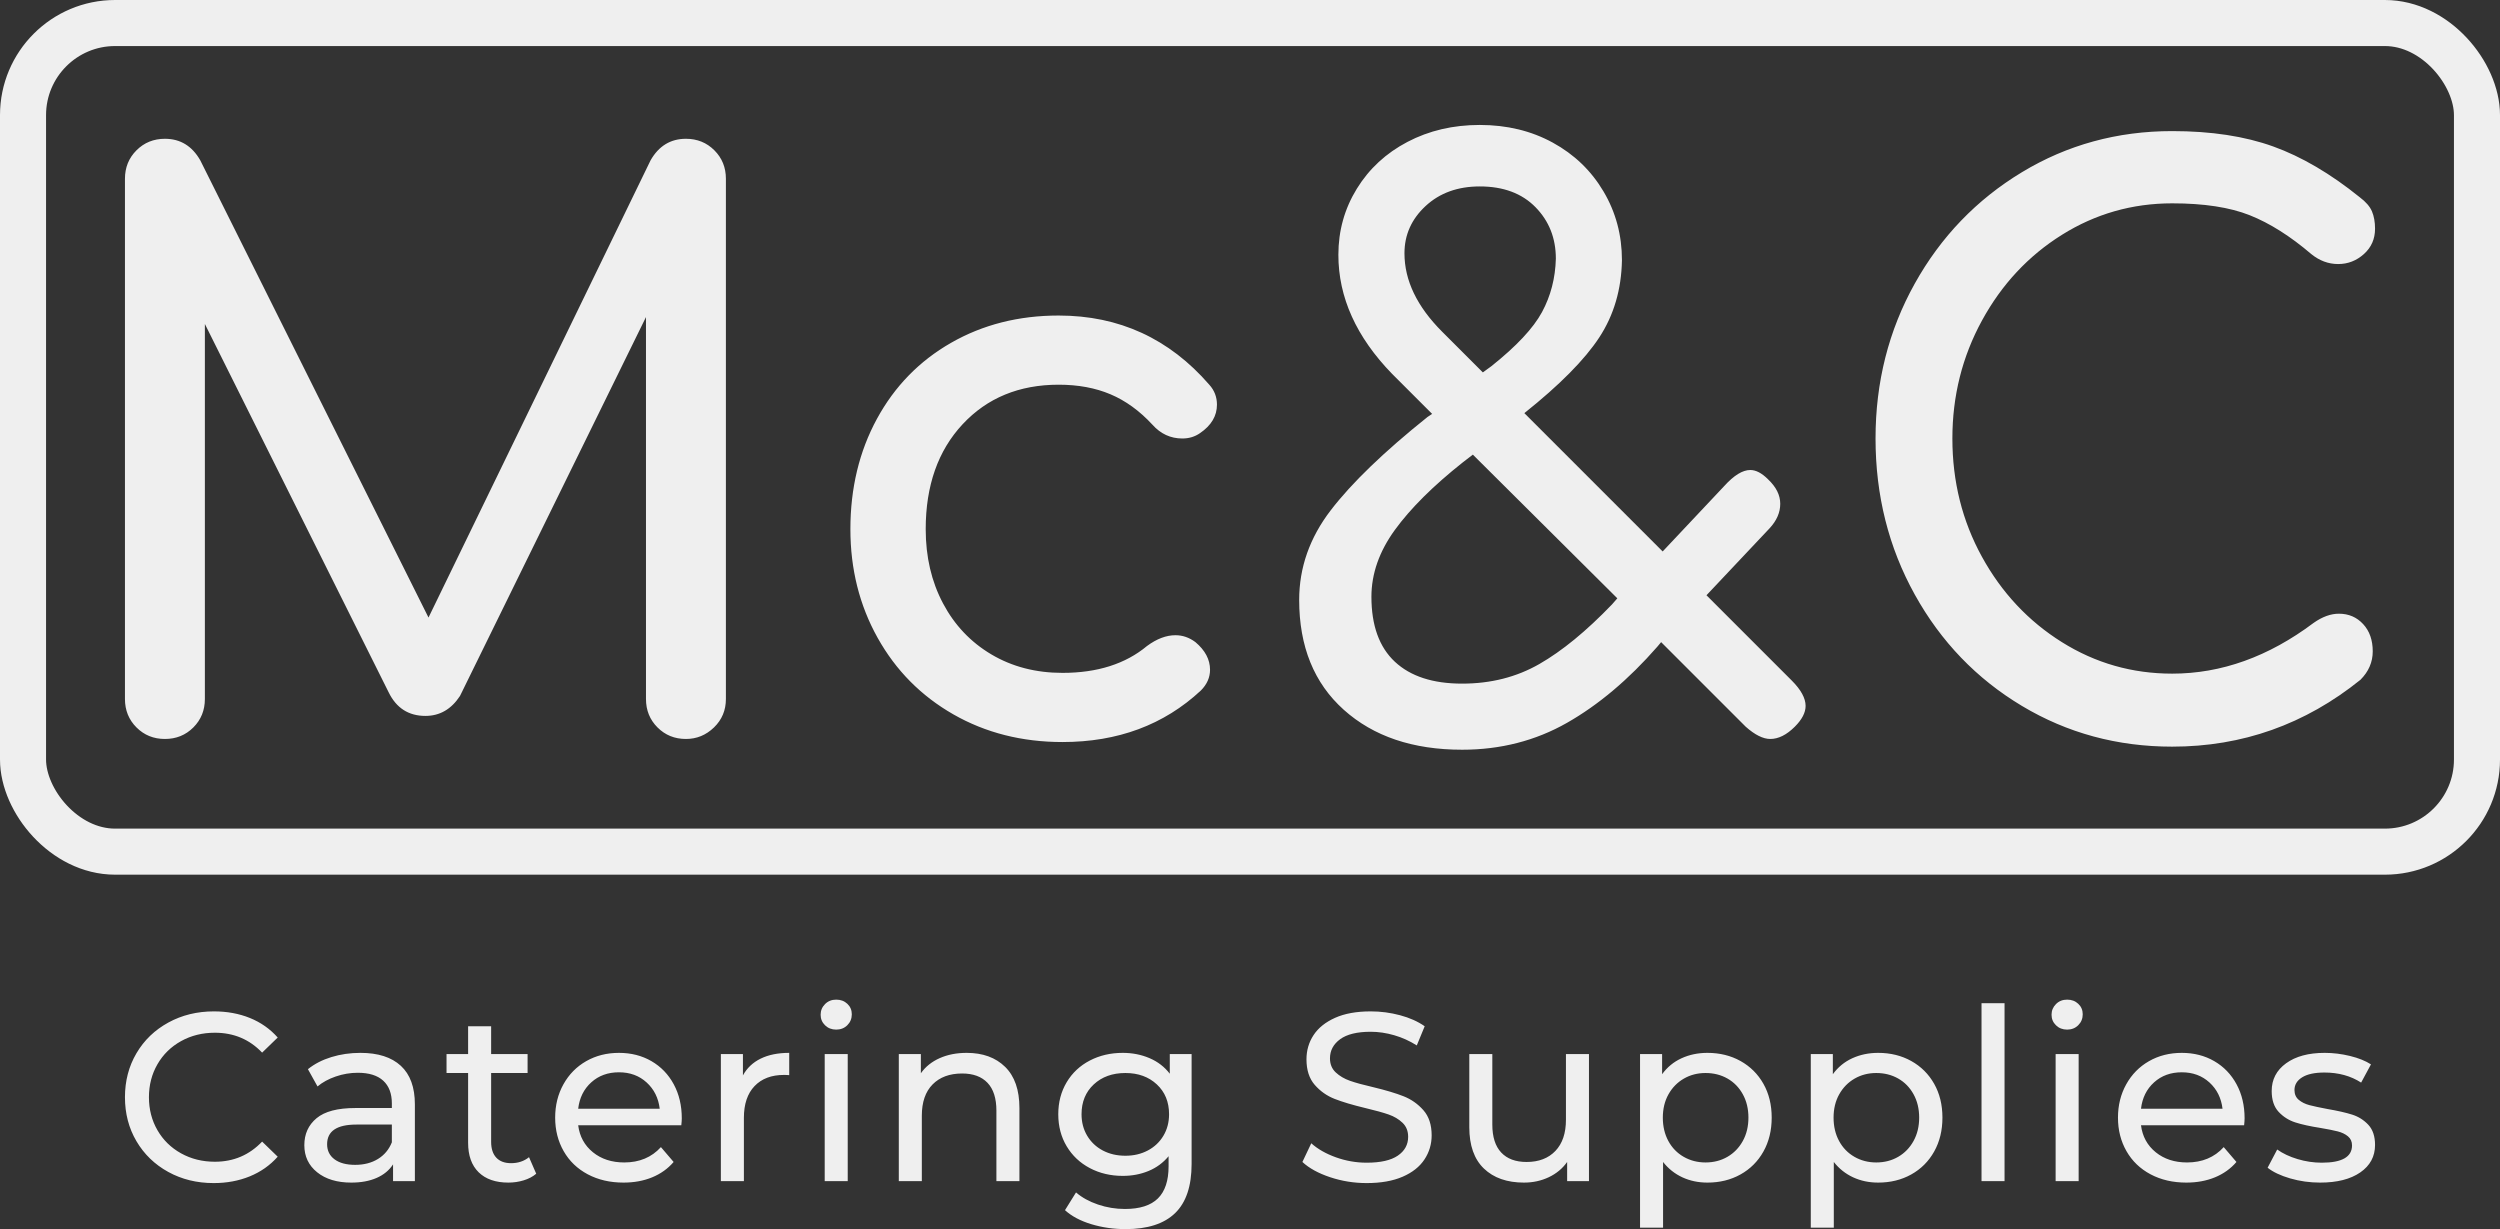 <svg viewBox="567.5 402.587 380 186.826" width="5000" height="2458.239" xmlns="http://www.w3.org/2000/svg" xmlns:xlink="http://www.w3.org/1999/xlink" preserveAspectRatio="none"><rect x="567.5" y="402.587" width="380" height="186.826" fill="#333333" stroke="none"/><defs></defs><style>.aD-YM9nyY4color {fill:#EFEFEF;fill-opacity:1;}.aD6z1nYkhcolor {fill:#EFEFEF;fill-opacity:1;}.atBXipXk0bfillColor {fill:#FBFBFB;fill-opacity:0;}.atBXipXk0bstrokeColor-str {stroke:#EFEFEF;stroke-opacity:1;}</style><g opacity="1" transform="rotate(0 567.5 402.587)">
<svg width="380" height="132.951" x="567.5" y="402.587" version="1.1" preserveAspectRatio="none" viewBox="0 0 380 132.951">
  <rect x="3.5" y="3.5" width="373" height="125.951" class="atBXipXk0bfillColor atBXipXk0bstrokeColor-str" style="stroke-width:7;" rx="14px" ry="14px" />
</svg>
</g><g opacity="1" transform="rotate(0 586.493 421.58)">
<svg width="342.014" height="94.965" x="586.493" y="421.58" version="1.1" preserveAspectRatio="none" viewBox="4 -31.96 117.12 32.52">
  <g transform="matrix(1 0 0 1 0 0)" class="aD6z1nYkhcolor"><path d="M33.20-31.24Q34.08-31.24 34.68-30.64Q35.28-30.04 35.28-29.16L35.28-29.16L35.28-2.08Q35.28-1.20 34.66-0.60Q34.04 0 33.20 0L33.20 0Q32.32 0 31.72-0.60Q31.12-1.20 31.12-2.08L31.12-2.08L31.12-21.96L21.44-2.24Q20.76-1.20 19.64-1.20L19.64-1.20Q18.32-1.20 17.72-2.44L17.72-2.44L8.16-21.60L8.16-2.08Q8.16-1.20 7.56-0.60Q6.96 0 6.08 0L6.08 0Q5.20 0 4.60-0.60Q4-1.20 4-2.08L4-2.08L4-29.16Q4-30.04 4.60-30.64Q5.20-31.24 6.08-31.24L6.08-31.24Q7.28-31.24 7.92-30.12L7.92-30.12L19.80-6.32L31.36-30.12Q32-31.24 33.20-31.24L33.20-31.24Z M52.60-22.04Q57.32-22.04 60.44-18.44L60.44-18.44Q60.84-18 60.84-17.40L60.84-17.40Q60.84-16.52 59.96-15.92L59.96-15.92Q59.56-15.64 59.04-15.64L59.04-15.64Q58.12-15.64 57.48-16.36L57.48-16.36Q56.48-17.44 55.30-17.94Q54.12-18.44 52.60-18.44L52.60-18.44Q49.52-18.44 47.60-16.38Q45.68-14.32 45.68-10.92L45.68-10.92Q45.68-8.76 46.58-7.06Q47.48-5.36 49.10-4.40Q50.72-3.44 52.80-3.44L52.80-3.44Q55.52-3.44 57.20-4.84L57.20-4.84Q57.96-5.40 58.68-5.40L58.68-5.40Q59.24-5.40 59.72-5.04L59.72-5.04Q60.48-4.40 60.48-3.60L60.48-3.60Q60.48-3 60-2.52L60-2.52Q57.12 0.16 52.80 0.16L52.80 0.16Q49.64 0.16 47.12-1.28Q44.60-2.72 43.18-5.26Q41.76-7.80 41.76-10.92L41.76-10.92Q41.76-14.12 43.14-16.66Q44.52-19.20 47-20.62Q49.48-22.04 52.60-22.04L52.60-22.04Z M90.76-3.04Q91.48-2.32 91.48-1.72L91.48-1.72Q91.48-1.20 90.92-0.64L90.92-0.64Q90.28 0 89.64 0L89.64 0Q89.08 0 88.36-0.64L88.36-0.64L83.96-5.04L83.76-4.80Q81.52-2.24 79.06-0.84Q76.60 0.56 73.60 0.56L73.60 0.56Q69.76 0.56 67.44-1.52Q65.12-3.60 65.12-7.24L65.12-7.24Q65.12-9.76 66.76-11.90Q68.40-14.04 71.80-16.76L71.80-16.76L72.04-16.92L69.96-19Q67.16-21.88 67.16-25.20L67.16-25.20Q67.16-27.08 68.12-28.64Q69.08-30.20 70.76-31.08Q72.44-31.96 74.52-31.96L74.52-31.96Q76.64-31.96 78.32-31.04Q80-30.12 80.96-28.50Q81.92-26.88 81.92-24.92L81.92-24.92Q81.88-22.64 80.74-20.90Q79.60-19.16 76.84-16.96L76.84-16.96L84.04-9.76L87.24-13.16Q88-14 88.60-14L88.60-14Q89.04-14 89.52-13.52L89.52-13.52Q90.16-12.92 90.16-12.24L90.16-12.24Q90.16-11.56 89.60-10.96L89.60-10.96L86.32-7.48L90.76-3.04ZM72.56-21.20L74.68-19.08L75.12-19.40Q77.08-20.96 77.76-22.22Q78.44-23.48 78.48-25L78.48-25Q78.48-26.60 77.42-27.68Q76.36-28.76 74.52-28.76L74.52-28.76Q72.80-28.76 71.70-27.74Q70.60-26.72 70.60-25.28L70.60-25.28Q70.60-23.16 72.56-21.20L72.56-21.20ZM81.40-7L81.68-7.32L74.16-14.80L73.64-14.40Q71.32-12.56 70.10-10.88Q68.88-9.20 68.88-7.40L68.88-7.40Q68.88-5.16 70.10-4.02Q71.32-2.88 73.60-2.88L73.60-2.88Q75.84-2.88 77.62-3.90Q79.40-4.92 81.40-7L81.40-7Z M110.56-31.64Q113.60-31.64 115.82-30.84Q118.04-30.04 120.32-28.20L120.32-28.20Q120.80-27.84 120.96-27.46Q121.12-27.08 121.12-26.56L121.12-26.56Q121.12-25.76 120.54-25.24Q119.96-24.72 119.20-24.72L119.20-24.72Q118.44-24.72 117.80-25.24L117.80-25.24Q116.16-26.64 114.60-27.26Q113.04-27.88 110.56-27.88L110.56-27.88Q107.44-27.88 104.82-26.24Q102.20-24.60 100.66-21.78Q99.12-18.96 99.12-15.64L99.12-15.64Q99.12-12.28 100.66-9.48Q102.20-6.68 104.82-5.04Q107.44-3.40 110.56-3.40L110.56-3.40Q114.40-3.40 117.92-6.04L117.92-6.04Q118.60-6.52 119.24-6.52L119.24-6.52Q120-6.52 120.50-5.98Q121-5.44 121-4.56L121-4.56Q121-3.72 120.36-3.08L120.36-3.08Q116.04 0.40 110.56 0.40L110.56 0.40Q106.28 0.40 102.74-1.72Q99.20-3.84 97.16-7.52Q95.12-11.20 95.12-15.64L95.12-15.64Q95.12-20.04 97.16-23.70Q99.20-27.36 102.74-29.50Q106.28-31.64 110.56-31.64L110.56-31.64Z"/></g>
</svg>
</g><g opacity="1" transform="rotate(0 586.493 554.531)">
<svg width="342.014" height="34.882" x="586.493" y="554.531" version="1.1" preserveAspectRatio="none" viewBox="1.92 -30.28 375.32 38.28">
  <g transform="matrix(1 0 0 1 0 0)" class="aD-YM9nyY4color"><path d="M16.72 0.32Q12.52 0.32 9.14-1.54Q5.76-3.40 3.84-6.66Q1.92-9.92 1.92-14L1.92-14Q1.92-18.08 3.84-21.34Q5.76-24.60 9.16-26.46Q12.56-28.32 16.76-28.32L16.76-28.32Q20.04-28.32 22.76-27.22Q25.48-26.12 27.40-23.96L27.40-23.96L24.80-21.44Q21.64-24.76 16.92-24.76L16.92-24.76Q13.80-24.76 11.28-23.36Q8.76-21.96 7.34-19.50Q5.92-17.04 5.92-14L5.92-14Q5.92-10.96 7.34-8.50Q8.76-6.04 11.28-4.64Q13.80-3.24 16.92-3.24L16.92-3.24Q21.60-3.24 24.80-6.60L24.80-6.60L27.40-4.08Q25.48-1.92 22.74-0.80Q20 0.32 16.72 0.32L16.72 0.32Z M41.20-21.40Q45.60-21.40 47.94-19.24Q50.28-17.08 50.28-12.80L50.28-12.80L50.28 0L46.64 0L46.64-2.80Q45.68-1.32 43.90-0.54Q42.12 0.24 39.68 0.24L39.68 0.24Q36.12 0.24 33.98-1.48Q31.84-3.20 31.84-6L31.84-6Q31.84-8.80 33.88-10.50Q35.92-12.20 40.36-12.20L40.36-12.20L46.44-12.20L46.44-12.96Q46.44-15.44 45-16.76Q43.56-18.08 40.76-18.08L40.76-18.08Q38.88-18.08 37.08-17.46Q35.28-16.84 34.04-15.80L34.04-15.80L32.44-18.68Q34.08-20 36.36-20.70Q38.64-21.40 41.20-21.40L41.20-21.40ZM40.32-2.72Q42.52-2.72 44.12-3.70Q45.72-4.68 46.44-6.48L46.44-6.48L46.44-9.44L40.52-9.44Q35.64-9.44 35.64-6.16L35.64-6.16Q35.64-4.56 36.88-3.64Q38.12-2.72 40.32-2.72L40.32-2.72Z M69.32-4L70.52-1.24Q69.68-0.52 68.44-0.14Q67.20 0.24 65.88 0.24L65.88 0.24Q62.68 0.24 60.92-1.48Q59.16-3.20 59.16-6.40L59.16-6.40L59.16-18.04L55.56-18.04L55.56-21.20L59.16-21.20L59.16-25.84L63.00-25.84L63.00-21.20L69.08-21.20L69.08-18.04L63.00-18.04L63.00-6.56Q63.00-4.84 63.86-3.92Q64.72-3 66.32-3L66.32-3Q68.08-3 69.32-4L69.32-4Z M94.80-10.48Q94.80-10.04 94.72-9.32L94.72-9.32L77.52-9.32Q77.88-6.52 79.98-4.82Q82.08-3.12 85.20-3.12L85.20-3.12Q89.00-3.12 91.32-5.68L91.32-5.68L93.44-3.20Q92.00-1.52 89.86-0.64Q87.72 0.24 85.08 0.24L85.08 0.24Q81.72 0.24 79.12-1.14Q76.52-2.52 75.10-5Q73.68-7.48 73.68-10.60L73.68-10.60Q73.68-13.68 75.06-16.16Q76.44-18.64 78.86-20.02Q81.28-21.40 84.32-21.40L84.32-21.40Q87.36-21.40 89.74-20.02Q92.12-18.64 93.46-16.16Q94.80-13.68 94.80-10.48L94.80-10.48ZM84.32-18.16Q81.56-18.16 79.70-16.48Q77.84-14.80 77.52-12.08L77.52-12.08L91.12-12.08Q90.80-14.76 88.94-16.46Q87.08-18.16 84.32-18.16L84.32-18.16Z M105.00-17.64Q106.00-19.48 107.96-20.44Q109.92-21.40 112.72-21.40L112.72-21.40L112.72-17.68Q112.40-17.72 111.84-17.72L111.84-17.72Q108.72-17.72 106.94-15.86Q105.16-14 105.16-10.56L105.16-10.56L105.16 0L101.32 0L101.32-21.20L105.00-21.20L105.00-17.64Z M118.64 0L118.64-21.20L122.48-21.20L122.48 0L118.64 0ZM120.56-25.28Q119.44-25.28 118.70-26Q117.96-26.72 117.96-27.76L117.96-27.76Q117.96-28.80 118.70-29.54Q119.44-30.28 120.56-30.28L120.56-30.28Q121.68-30.28 122.42-29.58Q123.16-28.88 123.16-27.84L123.16-27.84Q123.16-26.76 122.42-26.02Q121.68-25.28 120.56-25.28L120.56-25.28Z M142.32-21.40Q146.36-21.40 148.74-19.06Q151.12-16.72 151.12-12.20L151.12-12.20L151.12 0L147.28 0L147.28-11.76Q147.28-14.84 145.80-16.40Q144.32-17.96 141.56-17.96L141.56-17.96Q138.44-17.96 136.64-16.14Q134.84-14.32 134.84-10.92L134.84-10.92L134.84 0L131 0L131-21.20L134.68-21.20L134.68-18Q135.84-19.64 137.82-20.52Q139.80-21.40 142.32-21.40L142.32-21.40Z M176.20-21.20L179.84-21.20L179.84-2.88Q179.84 2.68 177.08 5.34Q174.32 8 168.84 8L168.84 8Q165.84 8 163.12 7.18Q160.40 6.36 158.72 4.84L158.72 4.84L160.56 1.88Q162.04 3.16 164.22 3.90Q166.40 4.64 168.72 4.64L168.72 4.64Q172.44 4.64 174.22 2.88Q176.00 1.12 176.00-2.48L176.00-2.48L176.00-4.16Q174.64-2.52 172.66-1.70Q170.68-0.88 168.36-0.88L168.36-0.88Q165.32-0.88 162.86-2.18Q160.40-3.48 159.00-5.82Q157.60-8.16 157.60-11.16L157.60-11.16Q157.60-14.16 159.00-16.50Q160.40-18.84 162.86-20.12Q165.32-21.40 168.36-21.40L168.36-21.40Q170.76-21.40 172.82-20.52Q174.88-19.64 176.20-17.92L176.20-17.92L176.20-21.20ZM168.80-4.24Q170.88-4.24 172.54-5.12Q174.20-6 175.14-7.58Q176.08-9.16 176.08-11.16L176.08-11.16Q176.08-14.24 174.04-16.14Q172.00-18.04 168.80-18.04L168.80-18.04Q165.56-18.04 163.52-16.14Q161.48-14.24 161.48-11.16L161.48-11.16Q161.48-9.16 162.42-7.58Q163.36-6 165.02-5.12Q166.68-4.24 168.80-4.24L168.80-4.24Z M209.04 0.32Q205.88 0.32 202.94-0.66Q200.00-1.64 198.32-3.20L198.32-3.20L199.80-6.32Q201.40-4.88 203.90-3.98Q206.40-3.08 209.04-3.08L209.04-3.08Q212.52-3.08 214.24-4.26Q215.96-5.44 215.96-7.40L215.96-7.40Q215.96-8.84 215.02-9.74Q214.08-10.64 212.70-11.12Q211.32-11.60 208.80-12.20L208.80-12.20Q205.64-12.96 203.70-13.72Q201.76-14.48 200.38-16.06Q199.00-17.64 199.00-20.32L199.00-20.32Q199.00-22.56 200.18-24.36Q201.36-26.16 203.76-27.24Q206.16-28.32 209.72-28.32L209.72-28.32Q212.20-28.32 214.60-27.68Q217.00-27.04 218.72-25.84L218.72-25.84L217.40-22.64Q215.64-23.76 213.64-24.34Q211.64-24.92 209.72-24.92L209.72-24.92Q206.32-24.92 204.62-23.68Q202.92-22.44 202.92-20.48L202.92-20.48Q202.92-19.04 203.88-18.14Q204.84-17.24 206.26-16.74Q207.68-16.24 210.12-15.68L210.12-15.68Q213.28-14.92 215.20-14.16Q217.12-13.40 218.50-11.84Q219.88-10.28 219.88-7.64L219.88-7.64Q219.88-5.44 218.68-3.62Q217.48-1.80 215.04-0.74Q212.60 0.32 209.04 0.32L209.04 0.32Z M242.28-21.20L246.12-21.20L246.12 0L242.48 0L242.48-3.20Q241.32-1.56 239.42-0.66Q237.52 0.24 235.28 0.24L235.28 0.24Q231.04 0.24 228.60-2.10Q226.16-4.44 226.16-9L226.16-9L226.16-21.20L230.00-21.20L230.00-9.44Q230.00-6.36 231.48-4.78Q232.96-3.20 235.72-3.20L235.72-3.20Q238.76-3.20 240.52-5.04Q242.28-6.88 242.28-10.24L242.28-10.24L242.28-21.20Z M265.88-21.40Q268.96-21.40 271.40-20.04Q273.84-18.68 275.22-16.24Q276.60-13.80 276.60-10.60L276.60-10.60Q276.60-7.40 275.22-4.94Q273.84-2.48 271.40-1.12Q268.96 0.24 265.88 0.24L265.88 0.24Q263.60 0.24 261.70-0.64Q259.80-1.52 258.48-3.20L258.48-3.20L258.48 7.76L254.64 7.76L254.64-21.20L258.32-21.20L258.32-17.84Q259.60-19.60 261.56-20.50Q263.52-21.40 265.88-21.40L265.88-21.40ZM265.56-3.12Q267.60-3.12 269.22-4.06Q270.84-5 271.78-6.70Q272.72-8.40 272.72-10.60L272.72-10.60Q272.72-12.80 271.78-14.50Q270.84-16.20 269.22-17.12Q267.60-18.04 265.56-18.04L265.56-18.04Q263.56-18.04 261.94-17.10Q260.32-16.16 259.38-14.48Q258.44-12.80 258.44-10.60L258.44-10.60Q258.44-8.40 259.36-6.70Q260.28-5 261.92-4.06Q263.56-3.12 265.56-3.12L265.56-3.12Z M294.36-21.40Q297.44-21.40 299.88-20.04Q302.32-18.68 303.70-16.24Q305.08-13.80 305.08-10.60L305.08-10.60Q305.08-7.40 303.70-4.94Q302.32-2.48 299.88-1.12Q297.44 0.24 294.36 0.24L294.36 0.24Q292.08 0.24 290.18-0.64Q288.28-1.52 286.96-3.20L286.96-3.20L286.96 7.76L283.12 7.76L283.12-21.20L286.80-21.20L286.80-17.84Q288.08-19.60 290.04-20.50Q292.00-21.40 294.36-21.40L294.36-21.40ZM294.04-3.12Q296.08-3.12 297.70-4.06Q299.32-5 300.26-6.70Q301.20-8.40 301.20-10.60L301.20-10.60Q301.20-12.80 300.26-14.50Q299.32-16.20 297.70-17.12Q296.08-18.04 294.04-18.04L294.04-18.04Q292.04-18.04 290.42-17.10Q288.80-16.16 287.86-14.48Q286.92-12.80 286.92-10.60L286.92-10.60Q286.92-8.40 287.84-6.70Q288.76-5 290.40-4.06Q292.04-3.12 294.04-3.12L294.04-3.12Z M311.60 0L311.60-29.68L315.44-29.68L315.44 0L311.60 0Z M323.96 0L323.96-21.20L327.80-21.20L327.80 0L323.96 0ZM325.88-25.28Q324.76-25.28 324.02-26Q323.28-26.72 323.28-27.76L323.28-27.76Q323.28-28.80 324.02-29.54Q324.76-30.28 325.88-30.28L325.88-30.28Q327-30.28 327.74-29.58Q328.48-28.88 328.48-27.84L328.48-27.84Q328.48-26.76 327.74-26.02Q327-25.28 325.88-25.28L325.88-25.28Z M355.48-10.48Q355.48-10.04 355.40-9.32L355.40-9.32L338.20-9.32Q338.56-6.52 340.66-4.82Q342.76-3.12 345.88-3.12L345.88-3.12Q349.68-3.12 352-5.68L352-5.68L354.12-3.20Q352.68-1.52 350.54-0.64Q348.40 0.24 345.76 0.24L345.76 0.24Q342.40 0.24 339.80-1.14Q337.20-2.52 335.78-5Q334.36-7.48 334.36-10.60L334.36-10.60Q334.36-13.68 335.74-16.16Q337.12-18.64 339.54-20.02Q341.96-21.40 345-21.40L345-21.40Q348.04-21.40 350.42-20.02Q352.80-18.64 354.14-16.16Q355.48-13.68 355.48-10.48L355.48-10.48ZM345-18.16Q342.24-18.16 340.38-16.48Q338.52-14.80 338.20-12.08L338.20-12.08L351.80-12.08Q351.48-14.76 349.62-16.46Q347.76-18.16 345-18.16L345-18.16Z M368.08 0.24Q365.48 0.24 363.08-0.46Q360.68-1.16 359.32-2.24L359.32-2.24L360.92-5.28Q362.32-4.28 364.32-3.68Q366.32-3.08 368.36-3.08L368.36-3.08Q373.40-3.08 373.40-5.96L373.40-5.96Q373.40-6.92 372.72-7.48Q372.04-8.04 371.02-8.30Q370-8.56 368.12-8.88L368.12-8.88Q365.56-9.28 363.94-9.80Q362.32-10.32 361.16-11.56Q360-12.80 360-15.04L360-15.04Q360-17.92 362.40-19.66Q364.80-21.40 368.84-21.40L368.84-21.40Q370.96-21.40 373.08-20.88Q375.20-20.36 376.56-19.48L376.56-19.48L374.92-16.44Q372.32-18.12 368.80-18.12L368.80-18.12Q366.36-18.12 365.08-17.32Q363.80-16.52 363.80-15.20L363.80-15.20Q363.80-14.16 364.52-13.56Q365.24-12.96 366.30-12.68Q367.36-12.40 369.28-12.04L369.28-12.04Q371.84-11.60 373.42-11.10Q375-10.60 376.12-9.40Q377.24-8.20 377.24-6.04L377.24-6.04Q377.24-3.16 374.78-1.46Q372.32 0.24 368.08 0.24L368.08 0.24Z"/></g>
</svg>
</g></svg>